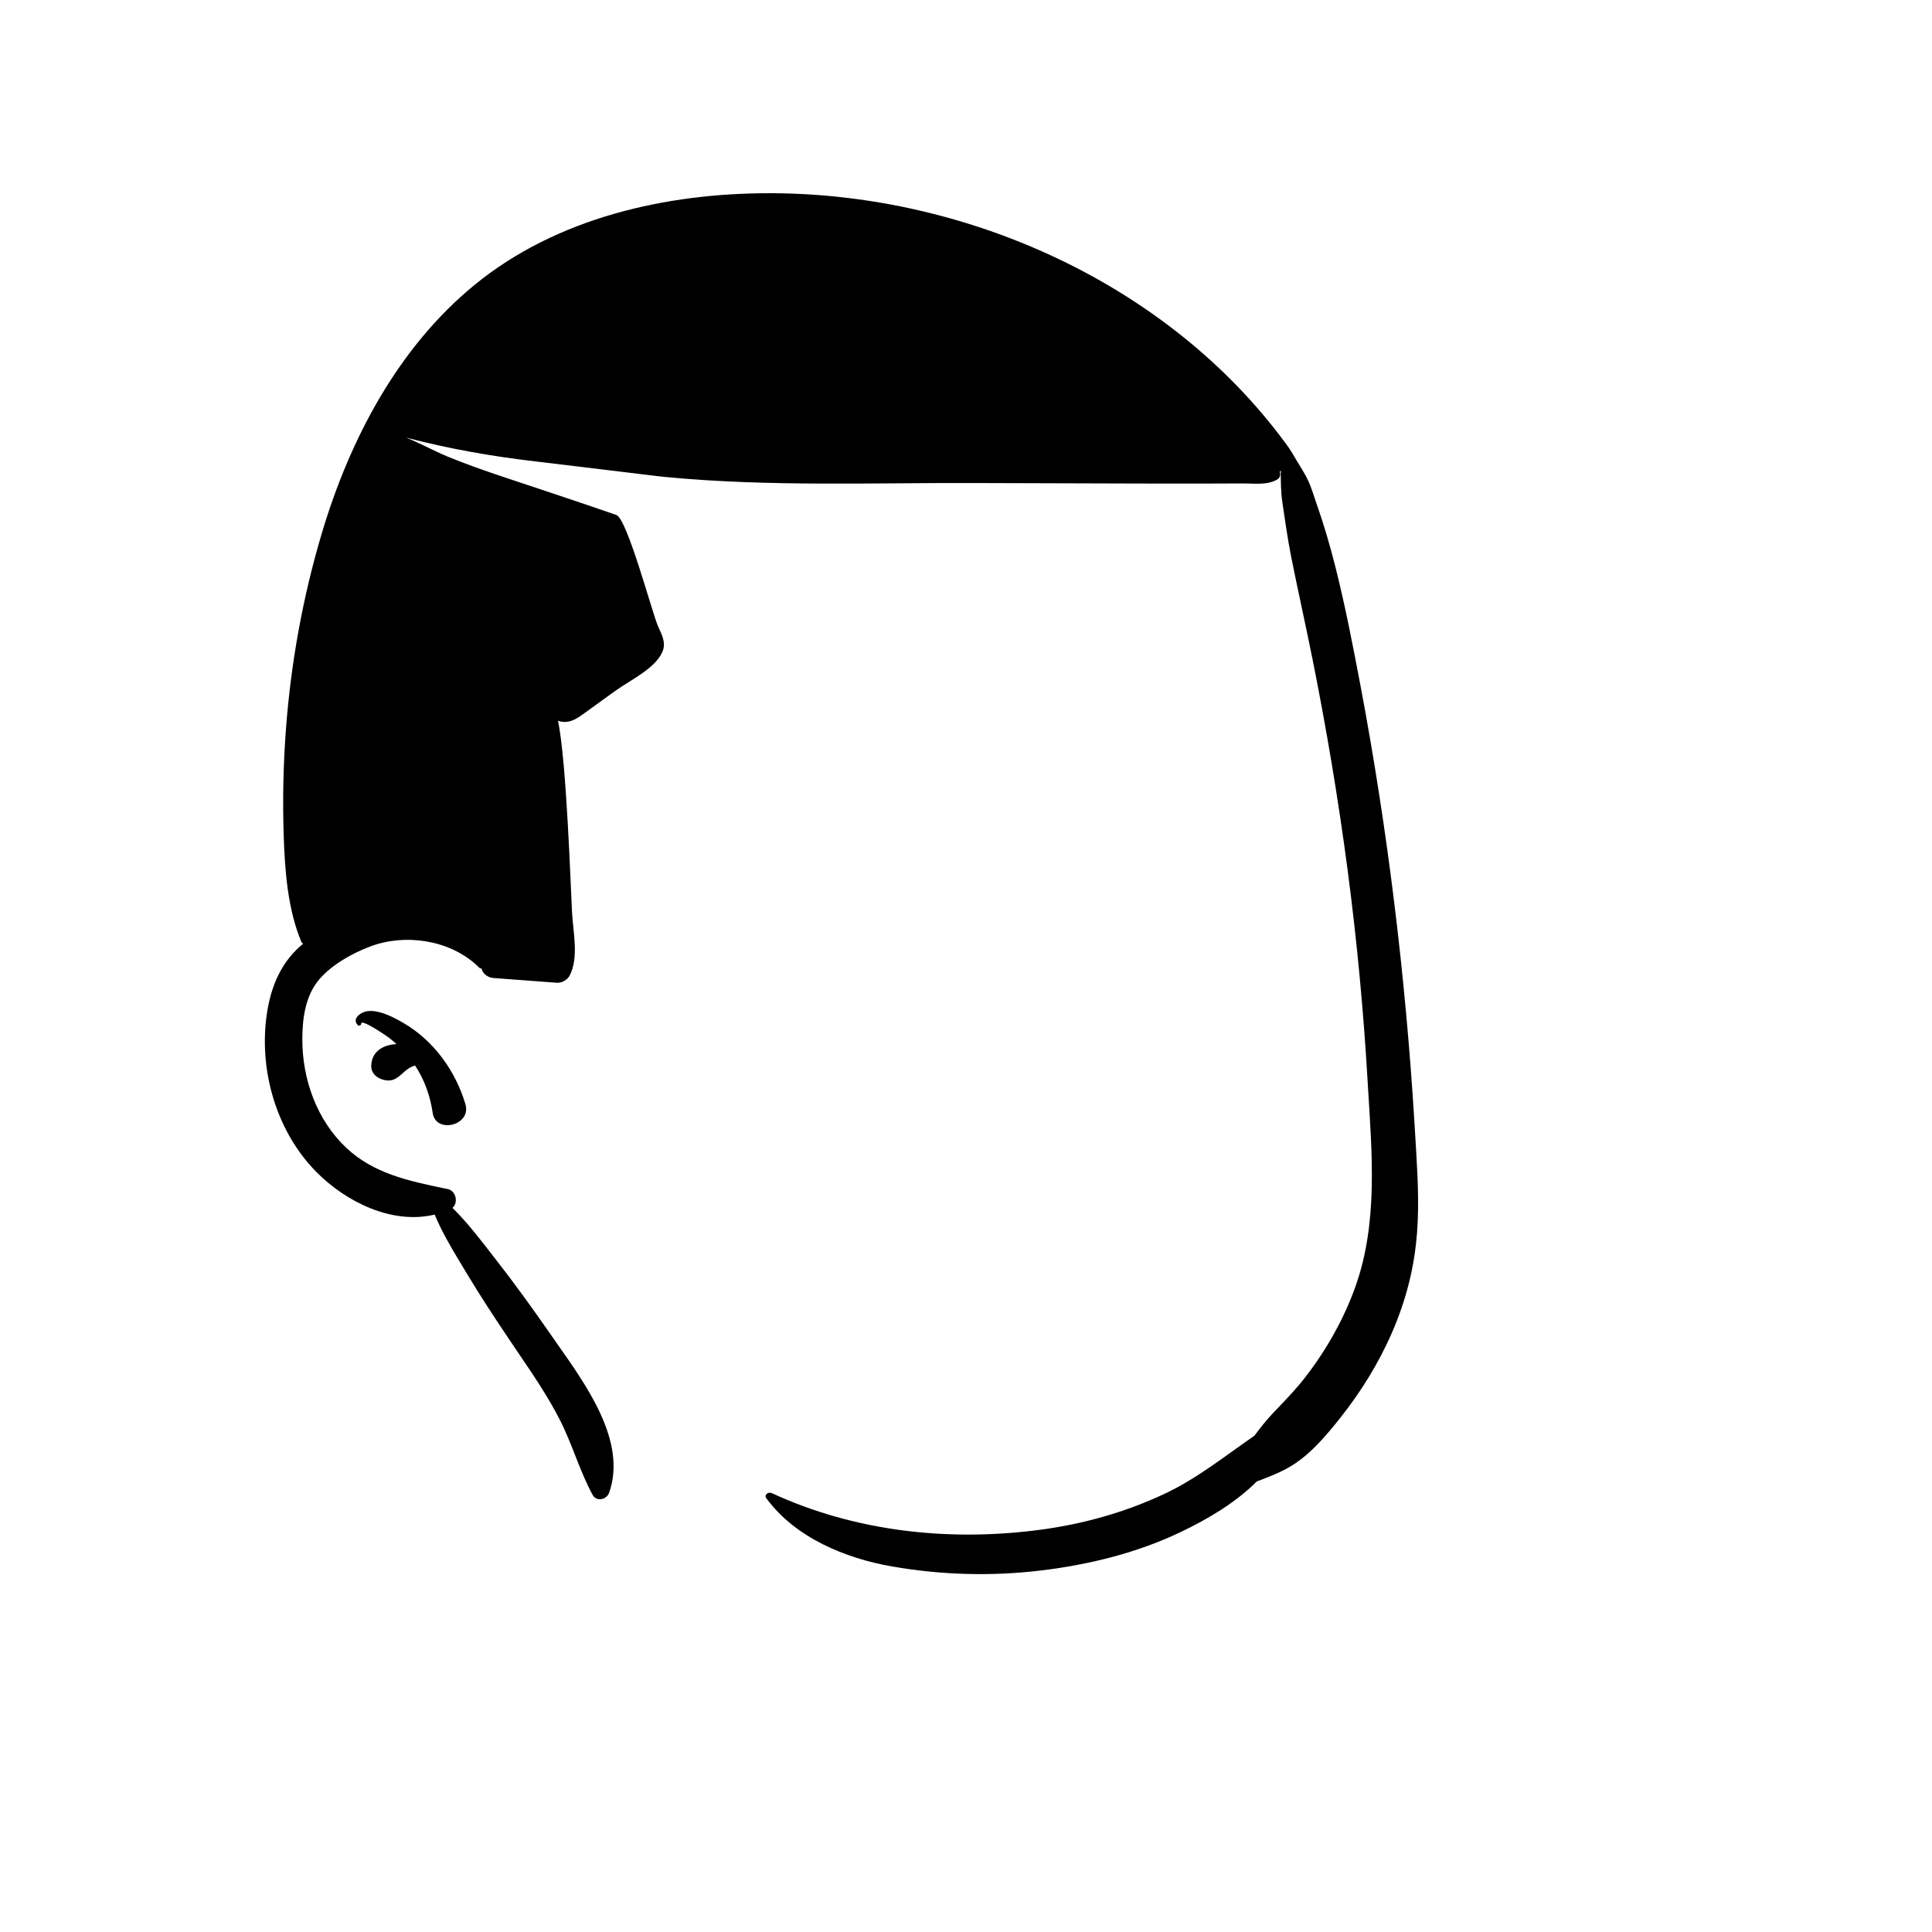 <?xml version="1.0" encoding="UTF-8" standalone="no"?>
<svg width="620px" height="620px" viewBox="0 0 620 620"
   version="1.1"
   id="svg8"
   sodipodi:docname="head-39.svg"
   xmlns:inkscape="http://www.inkscape.org/namespaces/inkscape"
   xmlns:sodipodi="http://sodipodi.sourceforge.net/DTD/sodipodi-0.dtd"
   xmlns="http://www.w3.org/2000/svg"
   xmlns:svg="http://www.w3.org/2000/svg">
  <defs
     id="defs12" />
  <sodipodi:namedview
     id="namedview10"
     pagecolor="#ffffff"
     bordercolor="#666666"
     borderopacity="1.0"
     inkscape:showpageshadow="2"
     inkscape:pageopacity="0.0"
     inkscape:pagecheckerboard="0"
     inkscape:deskcolor="#d1d1d1" />
  <!-- Generator: Sketch 62 (91390) - https://sketch.com -->
  <title
     id="title2">head/mono/Short 1</title>
  <desc
     id="desc4">Created with Sketch.</desc>
  <g
     id="head/mono/Short-1"
     stroke="none"
     stroke-width="1"
     fill="none"
     fill-rule="evenodd"
     transform="translate(34)">
    <path
       d="m 213.132,62.001 1.012,0.004 c 62.824,0.406 126.72,29.315 164.097,79.815 l 1.124,1.537 c 0.061,0.08 1.179,1.745 1.444,2.219 1.549,2.78 3.374,5.381 4.774,8.209 1.182,2.4 1.968,5.081 2.836,7.637 l 0.264,0.763 c 2.231,6.38 4.11,12.82 5.771,19.37 3.219,12.75 5.729,25.7 8.17,38.62 8.72,46.264 14.423,93.189 17.296,140.176 l 0.567,9.448 c 0.58,9.799 1.018,19.64 -0.083,29.407 -1.271,11.37 -4.54,22.04 -9.49,32.34 -4.561,9.5 -10.441,18.3 -17.17,26.39 -3.6,4.33 -7.42,8.54 -12.12,11.709 -3.741,2.521 -8.111,4.181 -12.321,5.781 -6.849,6.84 -15.639,12.01 -24.229,16.14 -14.16,6.79 -29.51,10.54 -45.04,12.42 -15.88,1.909 -31.92,1.45 -47.67,-1.28 -15.05,-2.6 -31.181,-9.25 -40.45,-21.92 -0.8,-1.09 0.689,-2.12 1.669,-1.67 26.901,12.45 57.13,15.7 86.451,11.77 13.679,-1.83 27.139,-5.61 39.63,-11.48 10.54,-4.95 19.429,-12.15 28.889,-18.67 1.841,-2.45 3.7,-4.86 5.821,-7.1 l 3.309,-3.47 c 2.473,-2.606 4.902,-5.248 7.11,-8.1 6.821,-8.79 12.47,-18.76 16.201,-29.25 7.256,-20.419 5.293,-42.585 4.011,-63.865 l -0.111,-1.875 c -1.32,-22.76 -3.471,-45.44 -6.45,-68.04 -2.981,-22.63 -6.771,-45.17 -11.25,-67.55 -2.21,-11.03 -4.691,-21.99 -6.88,-33.02 -1.131,-5.69 -1.92,-11.46 -2.78,-17.21 -0.521,-3.5 -0.511,-6.87 -0.521,-10.29 -0.099,0.16 -0.22,0.31 -0.34,0.46 0.361,0.85 0.111,1.94 -0.769,2.44 -3.33,1.9 -7.17,1.26 -10.92,1.27 -3.981,0.02 -7.961,0.03 -11.941,0.04 -4.145,0.015 -8.29,0.015 -12.435,0.009 l -12.435,-0.029 -49.74,-0.15 c -32.574,-0.098 -65.701,1.198 -98.171,-1.873 l -2.479,-0.245 c -2.551,-0.294 -31.346,-3.815 -39.133,-4.725 l -0.236,-0.028 c -14.231,-1.64 -28.26,-4.07 -42.09,-7.71 4.519,1.81 8.87,4.25 13.349,6.1 5.781,2.38 11.71,4.46 17.641,6.45 12.17,4.09 24.359,8.06 36.479,12.28 3.475,1.208 11.371,30.976 13.361,35.685 l 0.059,0.135 c 1.01,2.27 2.401,4.76 1.63,7.34 -1.699,5.7 -10.71,9.92 -15.179,13.14 l -4.596,3.316 v 0 l -6.01,4.348 c -2.465,1.766 -4.741,3.116 -7.966,2.106 -0.01,-0.01 -0.019,-0.01 -0.029,-0.01 2.76,12.81 4.1,54.24 4.51,61.51 0.359,6.33 2.219,14.44 -0.741,20.21 -0.7,1.37 -2.519,2.45 -4.07,2.34 -6.76,-0.51 -13.519,-1.01 -20.279,-1.51 -1.811,-0.14 -3.461,-1.17 -3.961,-3.01 l -0.02,-0.1 v 0 c -0.219,0.06 -0.469,0.02 -0.679,-0.2 -0.37,-0.37 -0.75,-0.73 -1.141,-1.08 -8.899,-7.94 -22.819,-9.9 -33.8,-5.77 -5.759,2.16 -12.309,5.8 -16.37,10.52 -4.51,5.24 -5.479,12.56 -5.49,19.25 -0.02,12.9 4.641,25.96 14.15,34.91 8.738,8.216 20.012,10.607 31.356,12.958 l 1.215,0.252 c 2.589,0.54 3.41,4.4 1.46,6.02 5.19,5.08 9.67,11.14 14.04,16.73 5.803,7.416 11.352,15.126 16.75,22.852 l 2.606,3.738 c 9.287,13.254 22.73,31.51 16.883,48.08 -0.78,2.23 -4.04,3.03 -5.311,0.69 -4.17,-7.7 -6.5,-16.18 -10.46,-23.97 -3.889,-7.64 -8.729,-14.72 -13.53,-21.8 l -2.769,-4.103 c -4.61,-6.852 -9.178,-13.779 -13.411,-20.837 l -2.948,-4.887 c -2.77,-4.615 -5.511,-9.384 -7.552,-14.343 -13.65,3.29 -28.49,-4.03 -38.08,-13.78 -12.059,-12.28 -17.729,-30.37 -16.17,-47.38 0.821,-8.9 3.451,-17.51 9.97,-23.91 0.66,-0.64 1.351,-1.25 2.061,-1.86 -0.25,-0.13 -0.46,-0.33 -0.561,-0.57 -4.37,-10.38 -5.3,-22.75 -5.67,-33.93 -0.389,-11.56 -0.139,-23.15 0.74,-34.69 1.611,-21.16 5.43,-42.21 11.491,-62.55 8.969,-30.06 24.38,-59.49 49,-79.66 26.254,-21.513 61.428,-29.49 94.848,-29.434 z M 82.444,324.925 c 3.708,-1.683 9.492,1.314 12.793,3.224 l 0.216,0.126 c 9.75,5.67 16.691,15.33 19.9,26.03 2.06,6.9 -9.51,9.65 -10.49,2.89 -0.799,-5.51 -2.64,-10.67 -5.669,-15.28 -0.721,0.24 -1.421,0.55 -2.05,0.95 -2.41,1.56 -3.811,4.24 -7.16,3.84 -2.481,-0.29 -5.021,-2.01 -4.851,-4.85 0.271,-4.69 4.05,-6.56 8.101,-6.8 -0.578,-0.517 -1.162,-1.029 -1.759,-1.523 l -0.654,-0.525 c -0.741,-0.535 -8.666,-6.001 -8.894,-4.595 l -0.005,0.084 c 0.01,0.56 -0.74,0.88 -1.12,0.46 -1.53,-1.64 -0.109,-3.23 1.641,-4.03 z"
       id="Ink"
       fill="#000000" />
  </g>
</svg>
